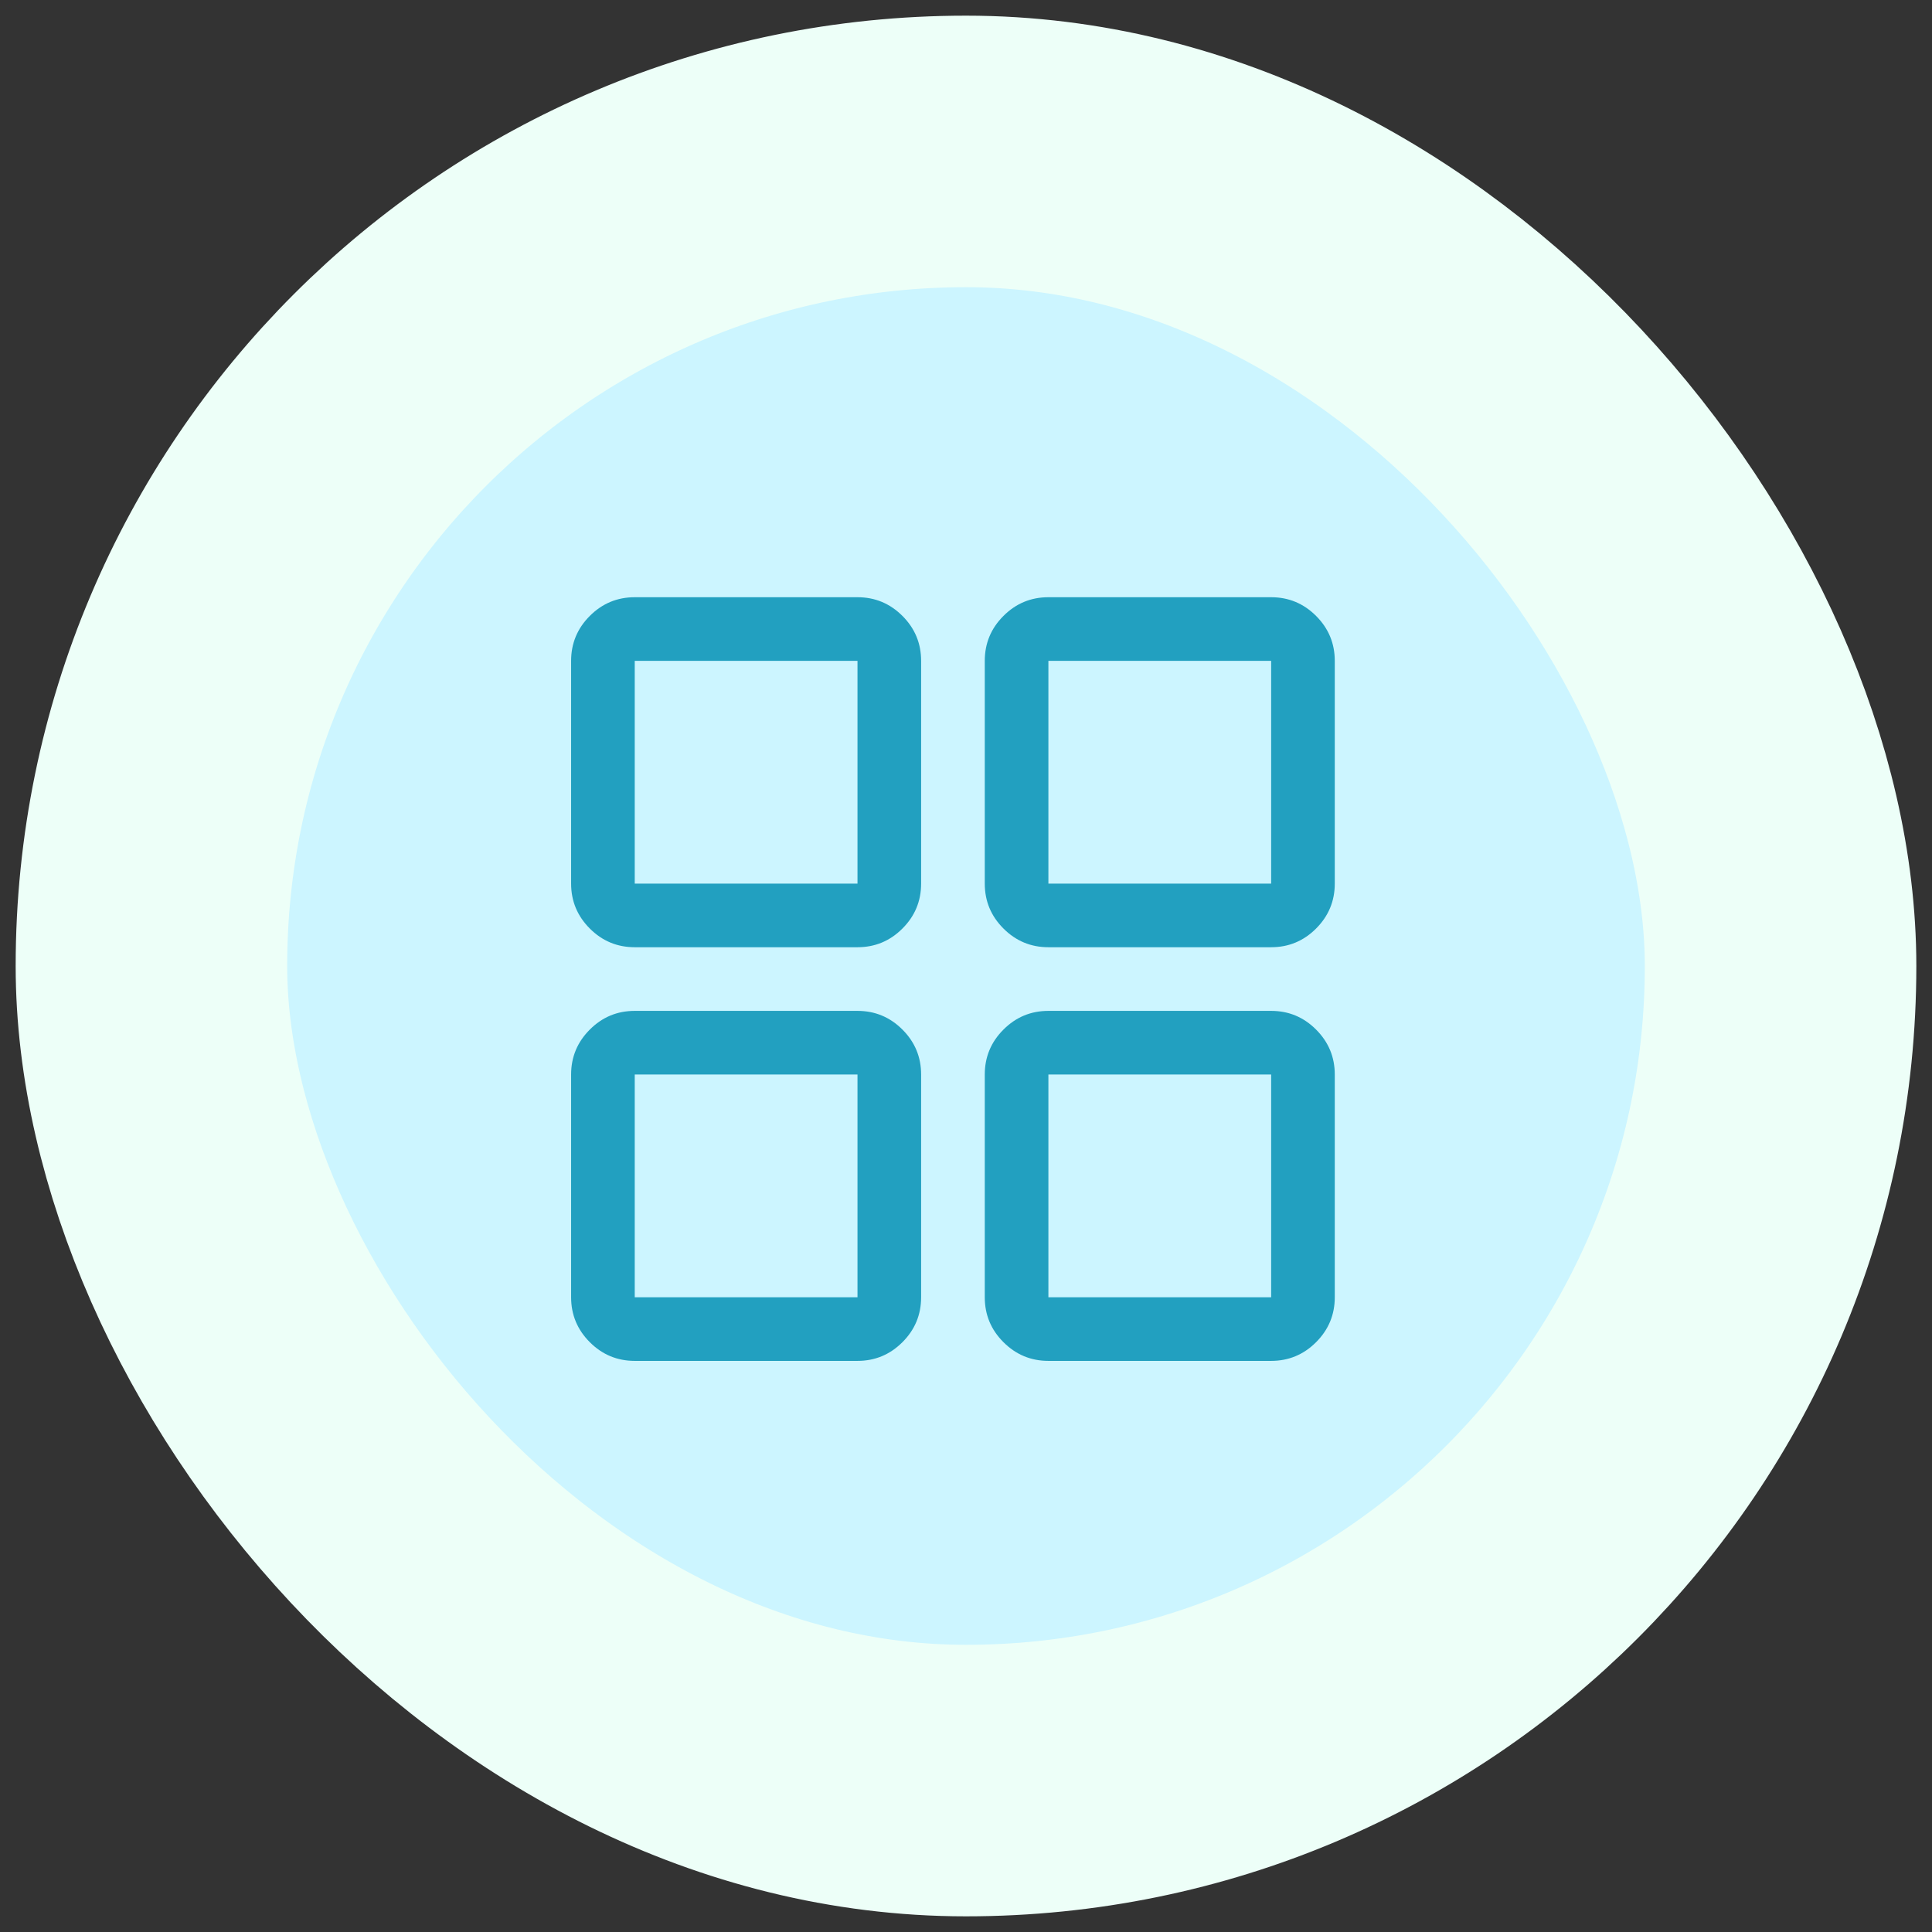 <svg width="74" height="74" viewBox="0 0 74 74" fill="none" xmlns="http://www.w3.org/2000/svg">
<rect x="0" y="0" width="74" height="74" fill="#333333" stroke="none"/>
<rect x="5.8" y="5.8" width="62.4" height="62.4" rx="31.2" fill="#CCF5FF"/>
<path d="M24.312 36.281C23.642 36.281 23.068 36.043 22.591 35.565C22.114 35.088 21.875 34.514 21.875 33.844V25.312C21.875 24.642 22.114 24.068 22.591 23.591C23.068 23.114 23.642 22.875 24.312 22.875H32.844C33.514 22.875 34.088 23.114 34.565 23.591C35.043 24.068 35.281 24.642 35.281 25.312V33.844C35.281 34.514 35.043 35.088 34.565 35.565C34.088 36.043 33.514 36.281 32.844 36.281H24.312ZM24.312 52.125C23.642 52.125 23.068 51.886 22.591 51.409C22.114 50.932 21.875 50.358 21.875 49.688V41.156C21.875 40.486 22.114 39.912 22.591 39.435C23.068 38.957 23.642 38.719 24.312 38.719H32.844C33.514 38.719 34.088 38.957 34.565 39.435C35.043 39.912 35.281 40.486 35.281 41.156V49.688C35.281 50.358 35.043 50.932 34.565 51.409C34.088 51.886 33.514 52.125 32.844 52.125H24.312ZM40.156 36.281C39.486 36.281 38.912 36.043 38.435 35.565C37.957 35.088 37.719 34.514 37.719 33.844V25.312C37.719 24.642 37.957 24.068 38.435 23.591C38.912 23.114 39.486 22.875 40.156 22.875H48.688C49.358 22.875 49.932 23.114 50.409 23.591C50.886 24.068 51.125 24.642 51.125 25.312V33.844C51.125 34.514 50.886 35.088 50.409 35.565C49.932 36.043 49.358 36.281 48.688 36.281H40.156ZM40.156 52.125C39.486 52.125 38.912 51.886 38.435 51.409C37.957 50.932 37.719 50.358 37.719 49.688V41.156C37.719 40.486 37.957 39.912 38.435 39.435C38.912 38.957 39.486 38.719 40.156 38.719H48.688C49.358 38.719 49.932 38.957 50.409 39.435C50.886 39.912 51.125 40.486 51.125 41.156V49.688C51.125 50.358 50.886 50.932 50.409 51.409C49.932 51.886 49.358 52.125 48.688 52.125H40.156ZM24.312 33.844H32.844V25.312H24.312V33.844ZM40.156 33.844H48.688V25.312H40.156V33.844ZM40.156 49.688H48.688V41.156H40.156V49.688ZM24.312 49.688H32.844V41.156H24.312V49.688Z" fill="#22A0C0"/>
<rect x="5.8" y="5.8" width="62.4" height="62.4" rx="31.2" stroke="#EDFFF8" stroke-width="10.4"/>
</svg>
